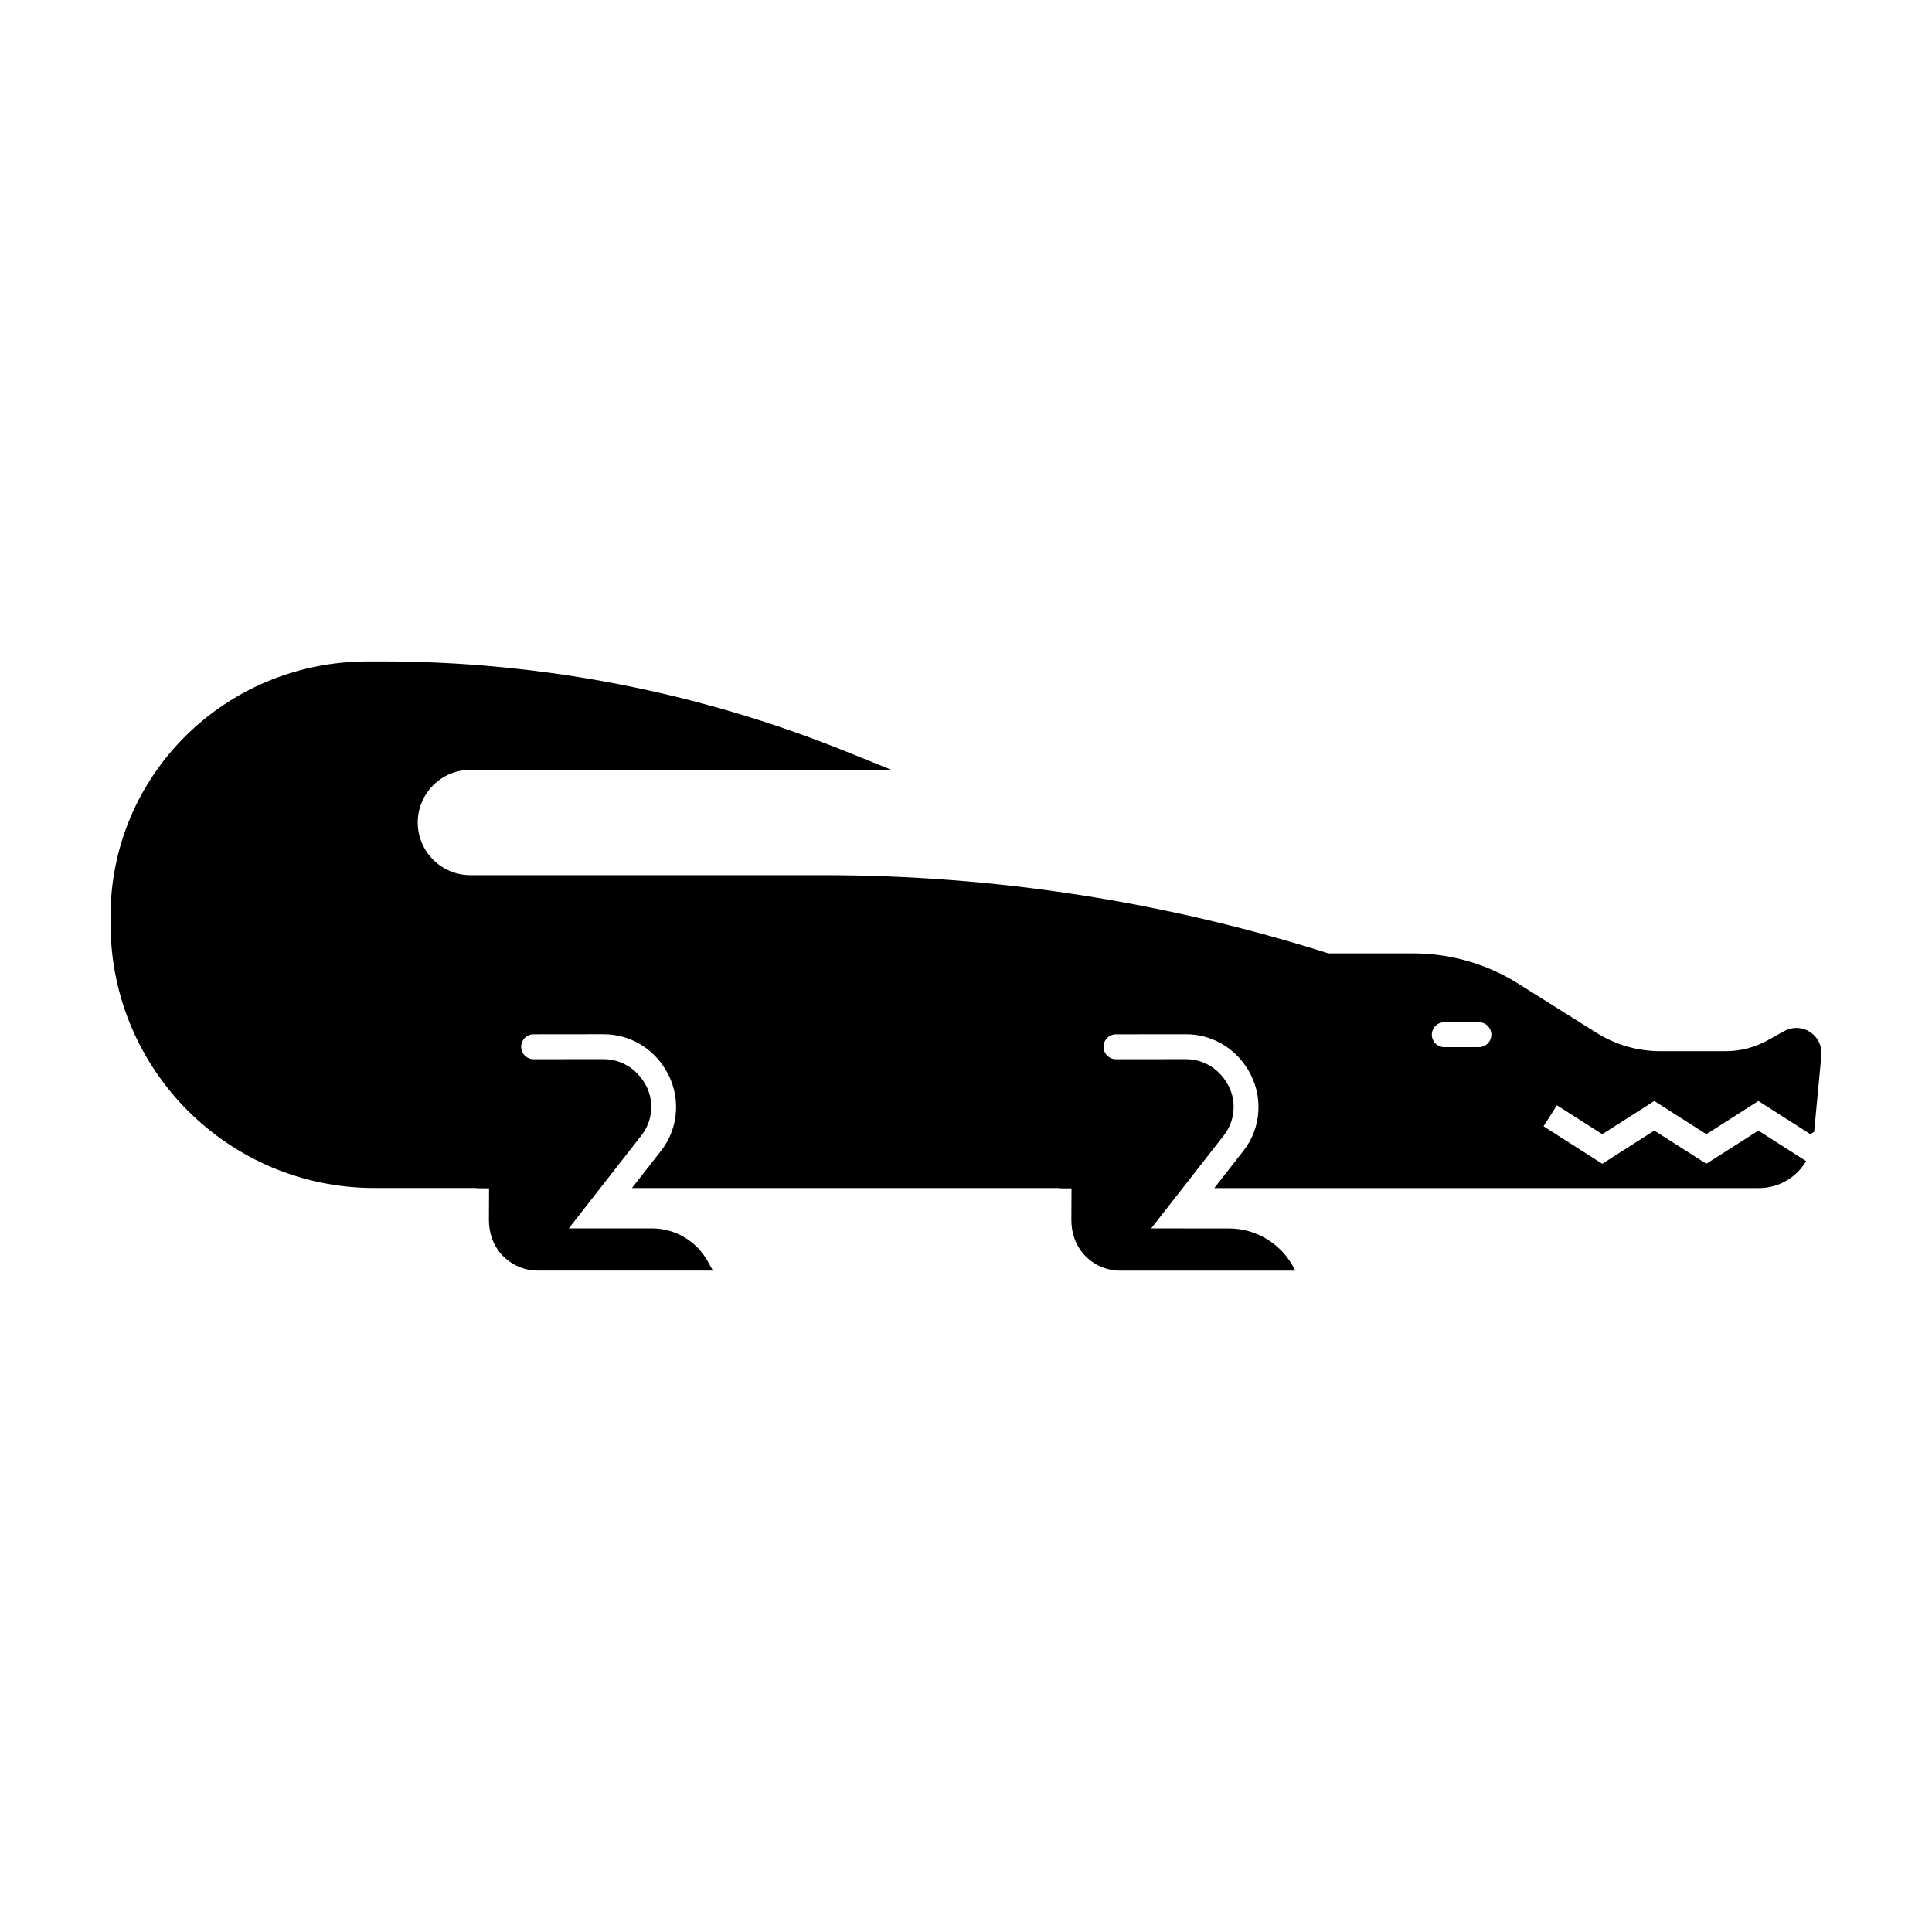 <?xml version="1.0" encoding="UTF-8"?>
<!-- Uploaded to: ICON Repo, www.iconrepo.com, Generator: ICON Repo Mixer Tools -->
<svg fill="#000000" width="800px" height="800px" version="1.1" viewBox="144 144 512 512" xmlns="http://www.w3.org/2000/svg">
 <path d="m596.2 452.41-13.793-8.801-13.789 8.805-15.566-9.941 3.551-5.566 12.016 7.668 13.789-8.805 13.793 8.805 13.793-8.805 13.789 8.805 0.988-0.629 1.91-20.25c0.367-3.91-2.707-7.285-6.629-7.285-1.125 0-2.227 0.289-3.211 0.832l-4.402 2.449c-3.394 1.891-7.219 2.875-11.105 2.875h-17.367c-5.965 0-11.809-1.684-16.863-4.856l-20.738-13.027c-8.352-5.246-18.012-8.031-27.875-8.031h-22.461c-43.301-13.734-88.465-20.727-133.9-20.727h-93.465c-7.707 0-13.957-6.246-13.957-13.957 0-7.707 6.246-13.957 13.957-13.957h111.56l-11.945-4.828c-39.086-15.789-80.848-23.906-123-23.906h-3.769c-38.113 0.016-68.387 30.426-68.219 67.828 0.004 0.695 0.004 1.395 0.012 2.09 0.168 38.508 31.418 69.637 69.918 69.637h27.102l-0.02 0.066 3.301 0.016-0.035 8.305c-0.016 3.184 0.938 6.363 2.977 8.805 2.516 3.012 6.117 4.691 9.98 4.691h46.402l-1.43-2.555c-2.988-5.332-8.621-8.625-14.73-8.625h-22.035l19.266-24.66c3.133-4 3.457-9.594 0.801-13.914l-0.066-0.09c-2.398-3.926-6.41-6.191-10.816-6.191h-0.051c-6.953 0.016-14.34 0.02-18.469 0.02-1.824 0-3.289-1.477-3.289-3.301s1.465-3.301 3.289-3.301c4.125 0 11.508-0.004 18.453-0.02h0.082c6.723 0 12.836 3.449 16.367 9.246l0.055 0.082c4.16 6.777 3.668 15.391-1.16 21.547l-7.727 9.895h113.21l-0.02 0.066 3.301 0.016-0.035 8.305c-0.016 3.184 0.938 6.363 2.977 8.805 2.516 3.012 6.117 4.691 9.98 4.691h46.402l-0.719-1.289c-3.426-6.109-9.891-9.895-16.895-9.895l-20.598-0.008 19.266-24.66c3.133-4 3.457-9.594 0.801-13.914l-0.066-0.09c-2.398-3.926-6.41-6.191-10.816-6.191h-0.051c-6.953 0.016-14.34 0.02-18.469 0.02-1.824 0-3.289-1.477-3.289-3.301 0-1.824 1.465-3.301 3.289-3.301 4.125 0 11.508-0.004 18.453-0.02h0.082c6.723 0 12.836 3.449 16.367 9.246l0.059 0.082c4.16 6.777 3.668 15.391-1.16 21.547l-7.727 9.895h144.34c5.289 0 9.961-2.852 12.5-7.148l-12.656-8.082zm-60.273-30.906h-9.176c-1.824 0-3.301-1.477-3.301-3.301s1.477-3.301 3.301-3.301h9.176c1.824 0 3.301 1.477 3.301 3.301 0 1.82-1.477 3.301-3.301 3.301z"/>
</svg>
